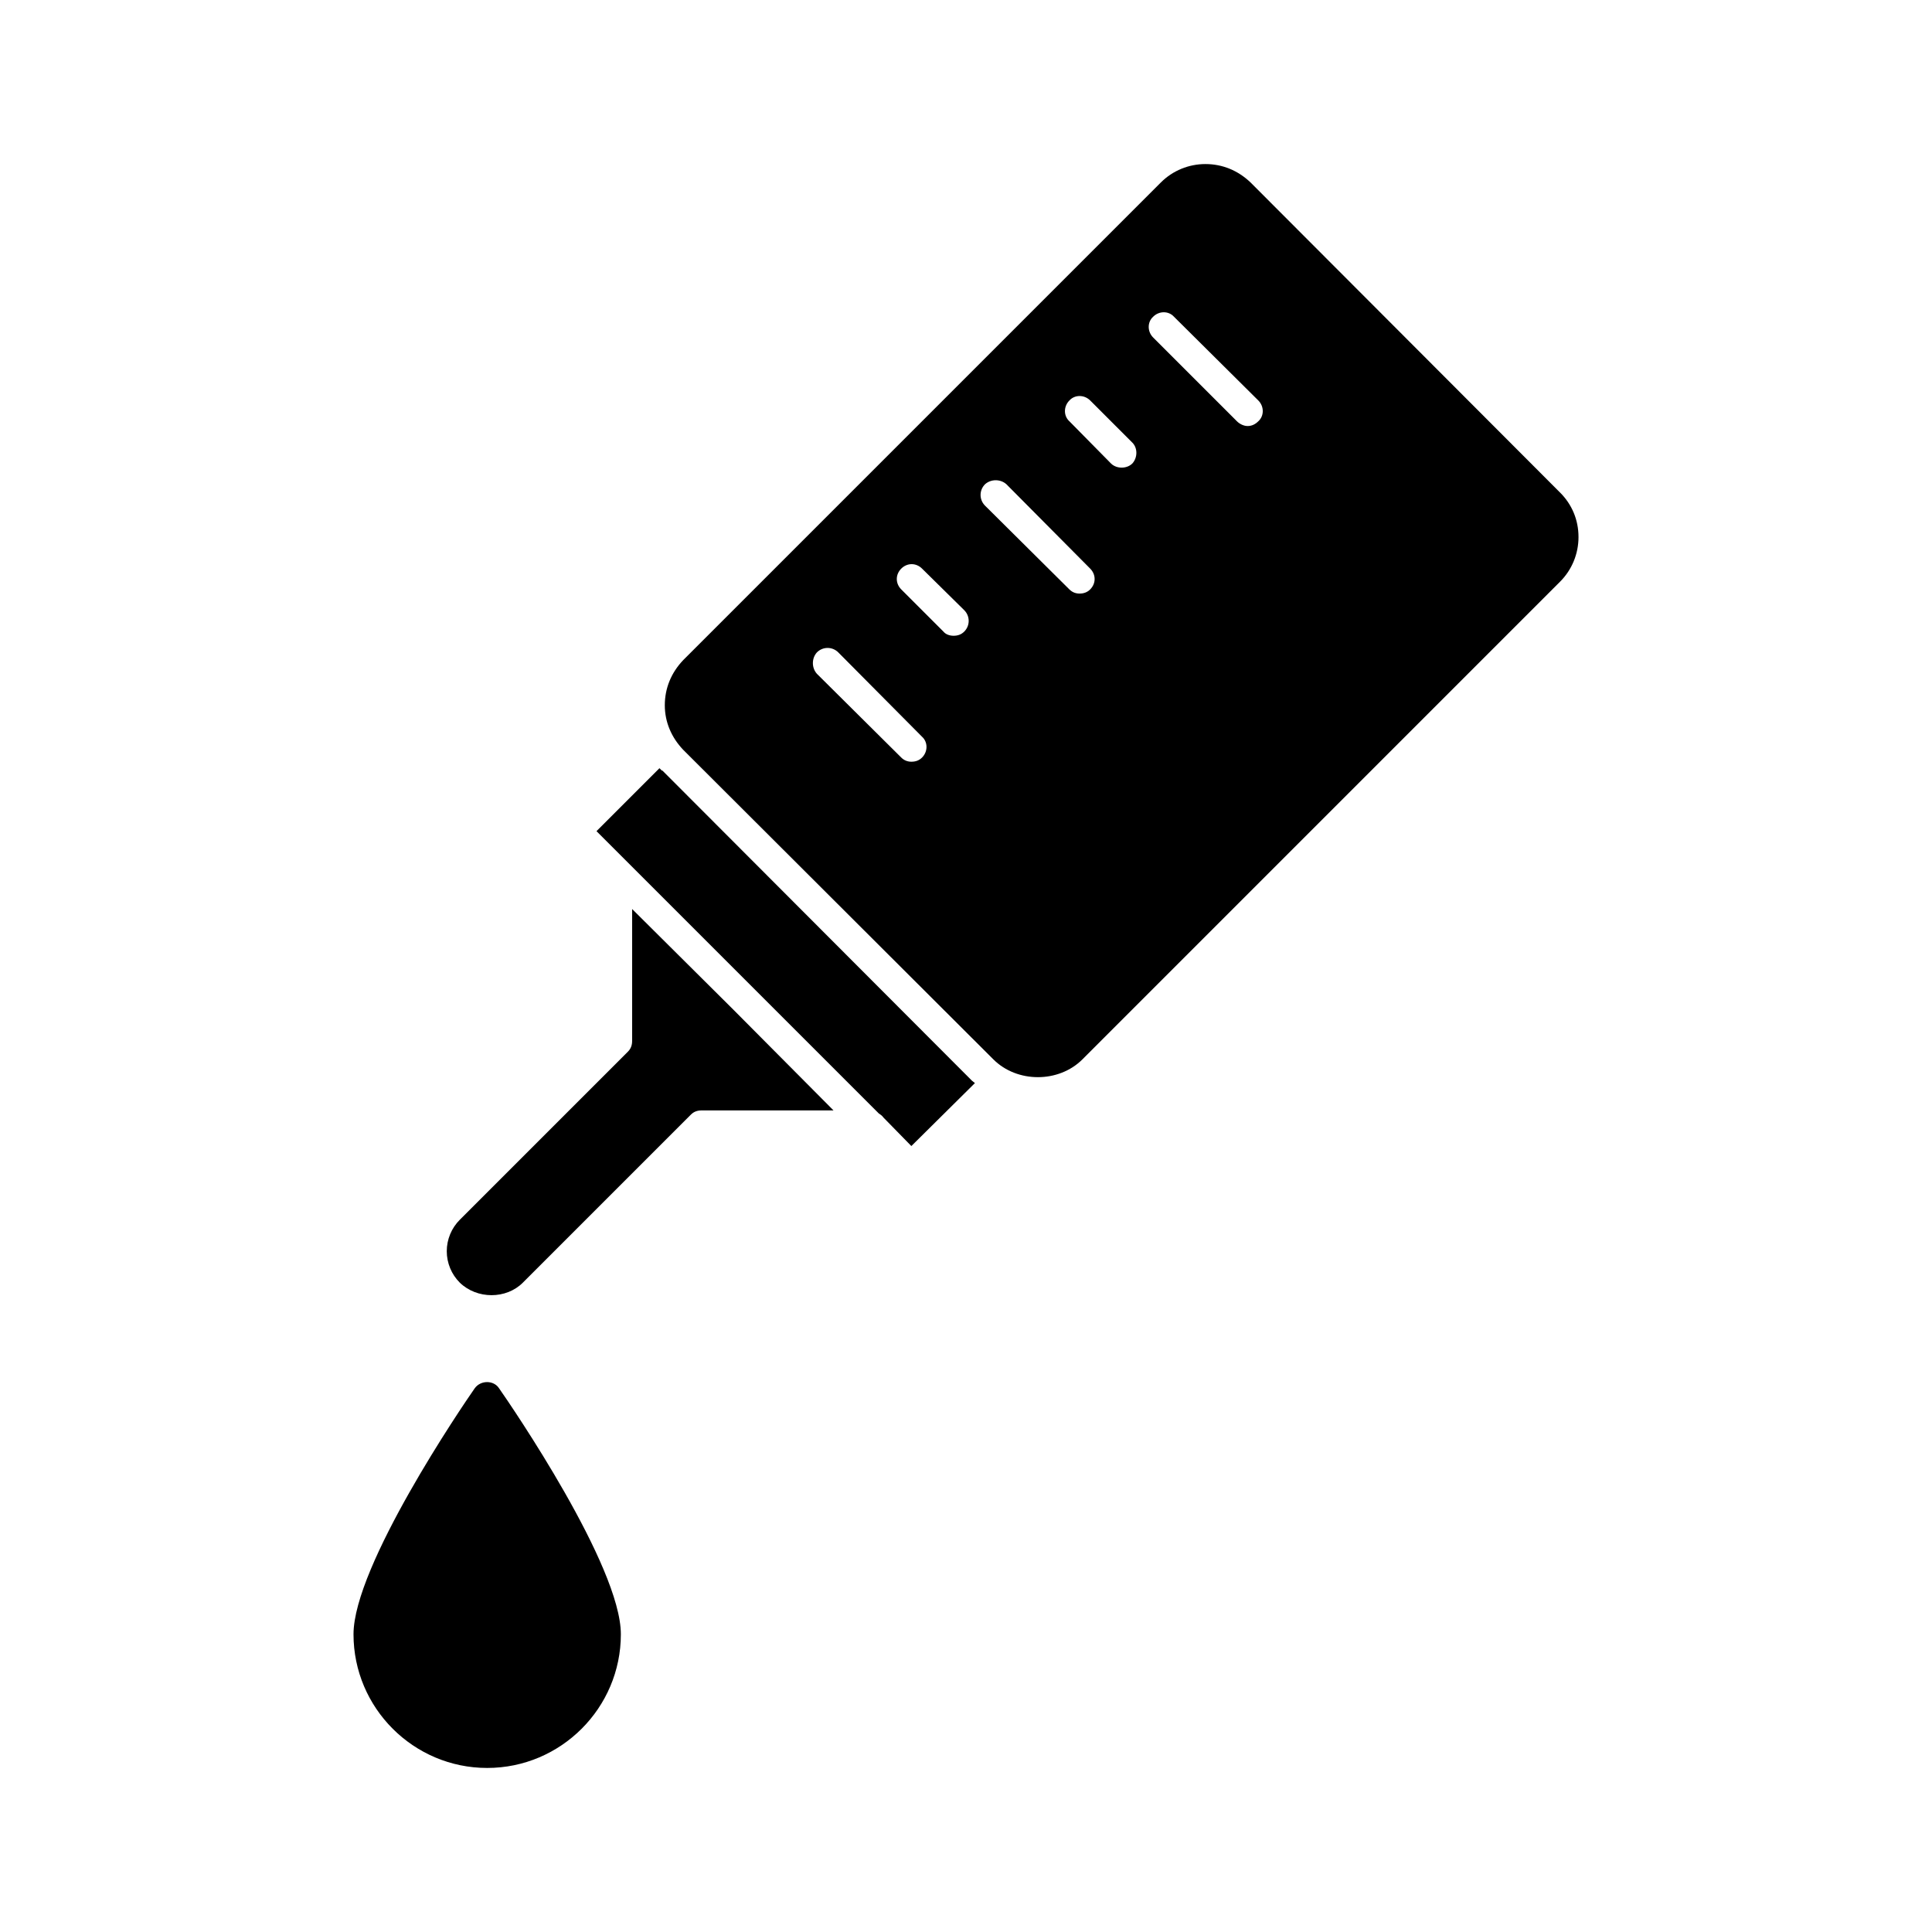 <?xml version="1.0" encoding="UTF-8"?>
<!-- Uploaded to: ICON Repo, www.svgrepo.com, Generator: ICON Repo Mixer Tools -->
<svg fill="#000000" width="800px" height="800px" version="1.1" viewBox="144 144 512 512" xmlns="http://www.w3.org/2000/svg">
 <g>
  <path d="m311.52 384.9v34.953c0 1.102-0.316 2.047-1.102 2.832l-44.555 44.555c-2.203 2.203-3.465 5.195-3.465 8.344 0 3.148 1.258 6.141 3.465 8.344 4.566 4.41 12.281 4.41 16.688 0l44.555-44.555c0.789-0.789 1.73-1.102 2.832-1.102h34.953l-26.609-26.766z"/>
  <path d="m319.55 348.21h-0.156l-0.629-0.629-16.688 16.688 74.785 74.785c0.473 0.316 0.945 0.629 1.258 1.102l7.398 7.559 16.848-16.688-0.789-0.629z"/>
  <path d="m557.44 274.54-82.027-82.184c-3.305-3.148-7.398-4.879-11.965-4.879-4.41 0-8.66 1.73-11.809 4.879l-126.58 126.58c-3.148 3.305-4.879 7.398-4.879 11.965 0 4.41 1.73 8.5 4.879 11.809l82.184 82.027c6.297 6.297 17.32 6.297 23.617 0l126.58-126.59c3.148-3.148 4.879-7.398 4.879-11.809 0.004-4.562-1.73-8.656-4.879-11.805zm-169.09 70.219c-0.789 0.789-1.73 1.102-2.832 1.102-0.945 0-1.891-0.316-2.676-1.102l-22.355-22.199c-1.418-1.574-1.418-4.094 0-5.668 1.574-1.574 4.094-1.574 5.668 0l22.199 22.355c1.57 1.418 1.57 3.938-0.004 5.512zm11.18-33.379c-0.789 0.789-1.73 1.102-2.832 1.102-0.945 0-2.047-0.316-2.676-1.102l-11.18-11.18c-1.574-1.574-1.574-3.938 0-5.512 1.574-1.574 3.938-1.574 5.512 0l11.18 11.02c1.57 1.578 1.57 4.098-0.004 5.672zm33.375-11.18c-0.789 0.789-1.73 1.102-2.832 1.102-0.945 0-1.891-0.316-2.676-1.102l-22.355-22.199c-1.574-1.574-1.574-4.094 0-5.668 1.574-1.418 4.094-1.418 5.668 0l22.199 22.355c1.57 1.578 1.57 3.938-0.004 5.512zm11.18-33.375c-0.789 0.789-1.891 1.102-2.832 1.102-0.945 0-2.047-0.316-2.832-1.102l-11.02-11.18c-1.574-1.418-1.574-3.938 0-5.512 1.418-1.574 3.938-1.574 5.512 0l11.18 11.18c1.41 1.418 1.41 3.938-0.008 5.512zm33.379-11.18c-0.789 0.789-1.73 1.258-2.832 1.258-0.945 0-2.047-0.473-2.832-1.258l-22.199-22.199c-1.574-1.574-1.574-4.094 0-5.512 1.574-1.574 4.094-1.574 5.512 0l22.355 22.199c1.57 1.578 1.57 4.094-0.004 5.512z"/>
  <path d="m269.8 511.92c-3.305 4.723-32.117 47.074-32.117 65.18 0 19.523 15.902 35.426 35.426 35.426 19.523 0 35.426-15.902 35.426-35.426 0-18.105-28.969-60.457-32.273-65.18-1.426-2.203-4.887-2.203-6.461 0z"/>
 </g>
</svg>